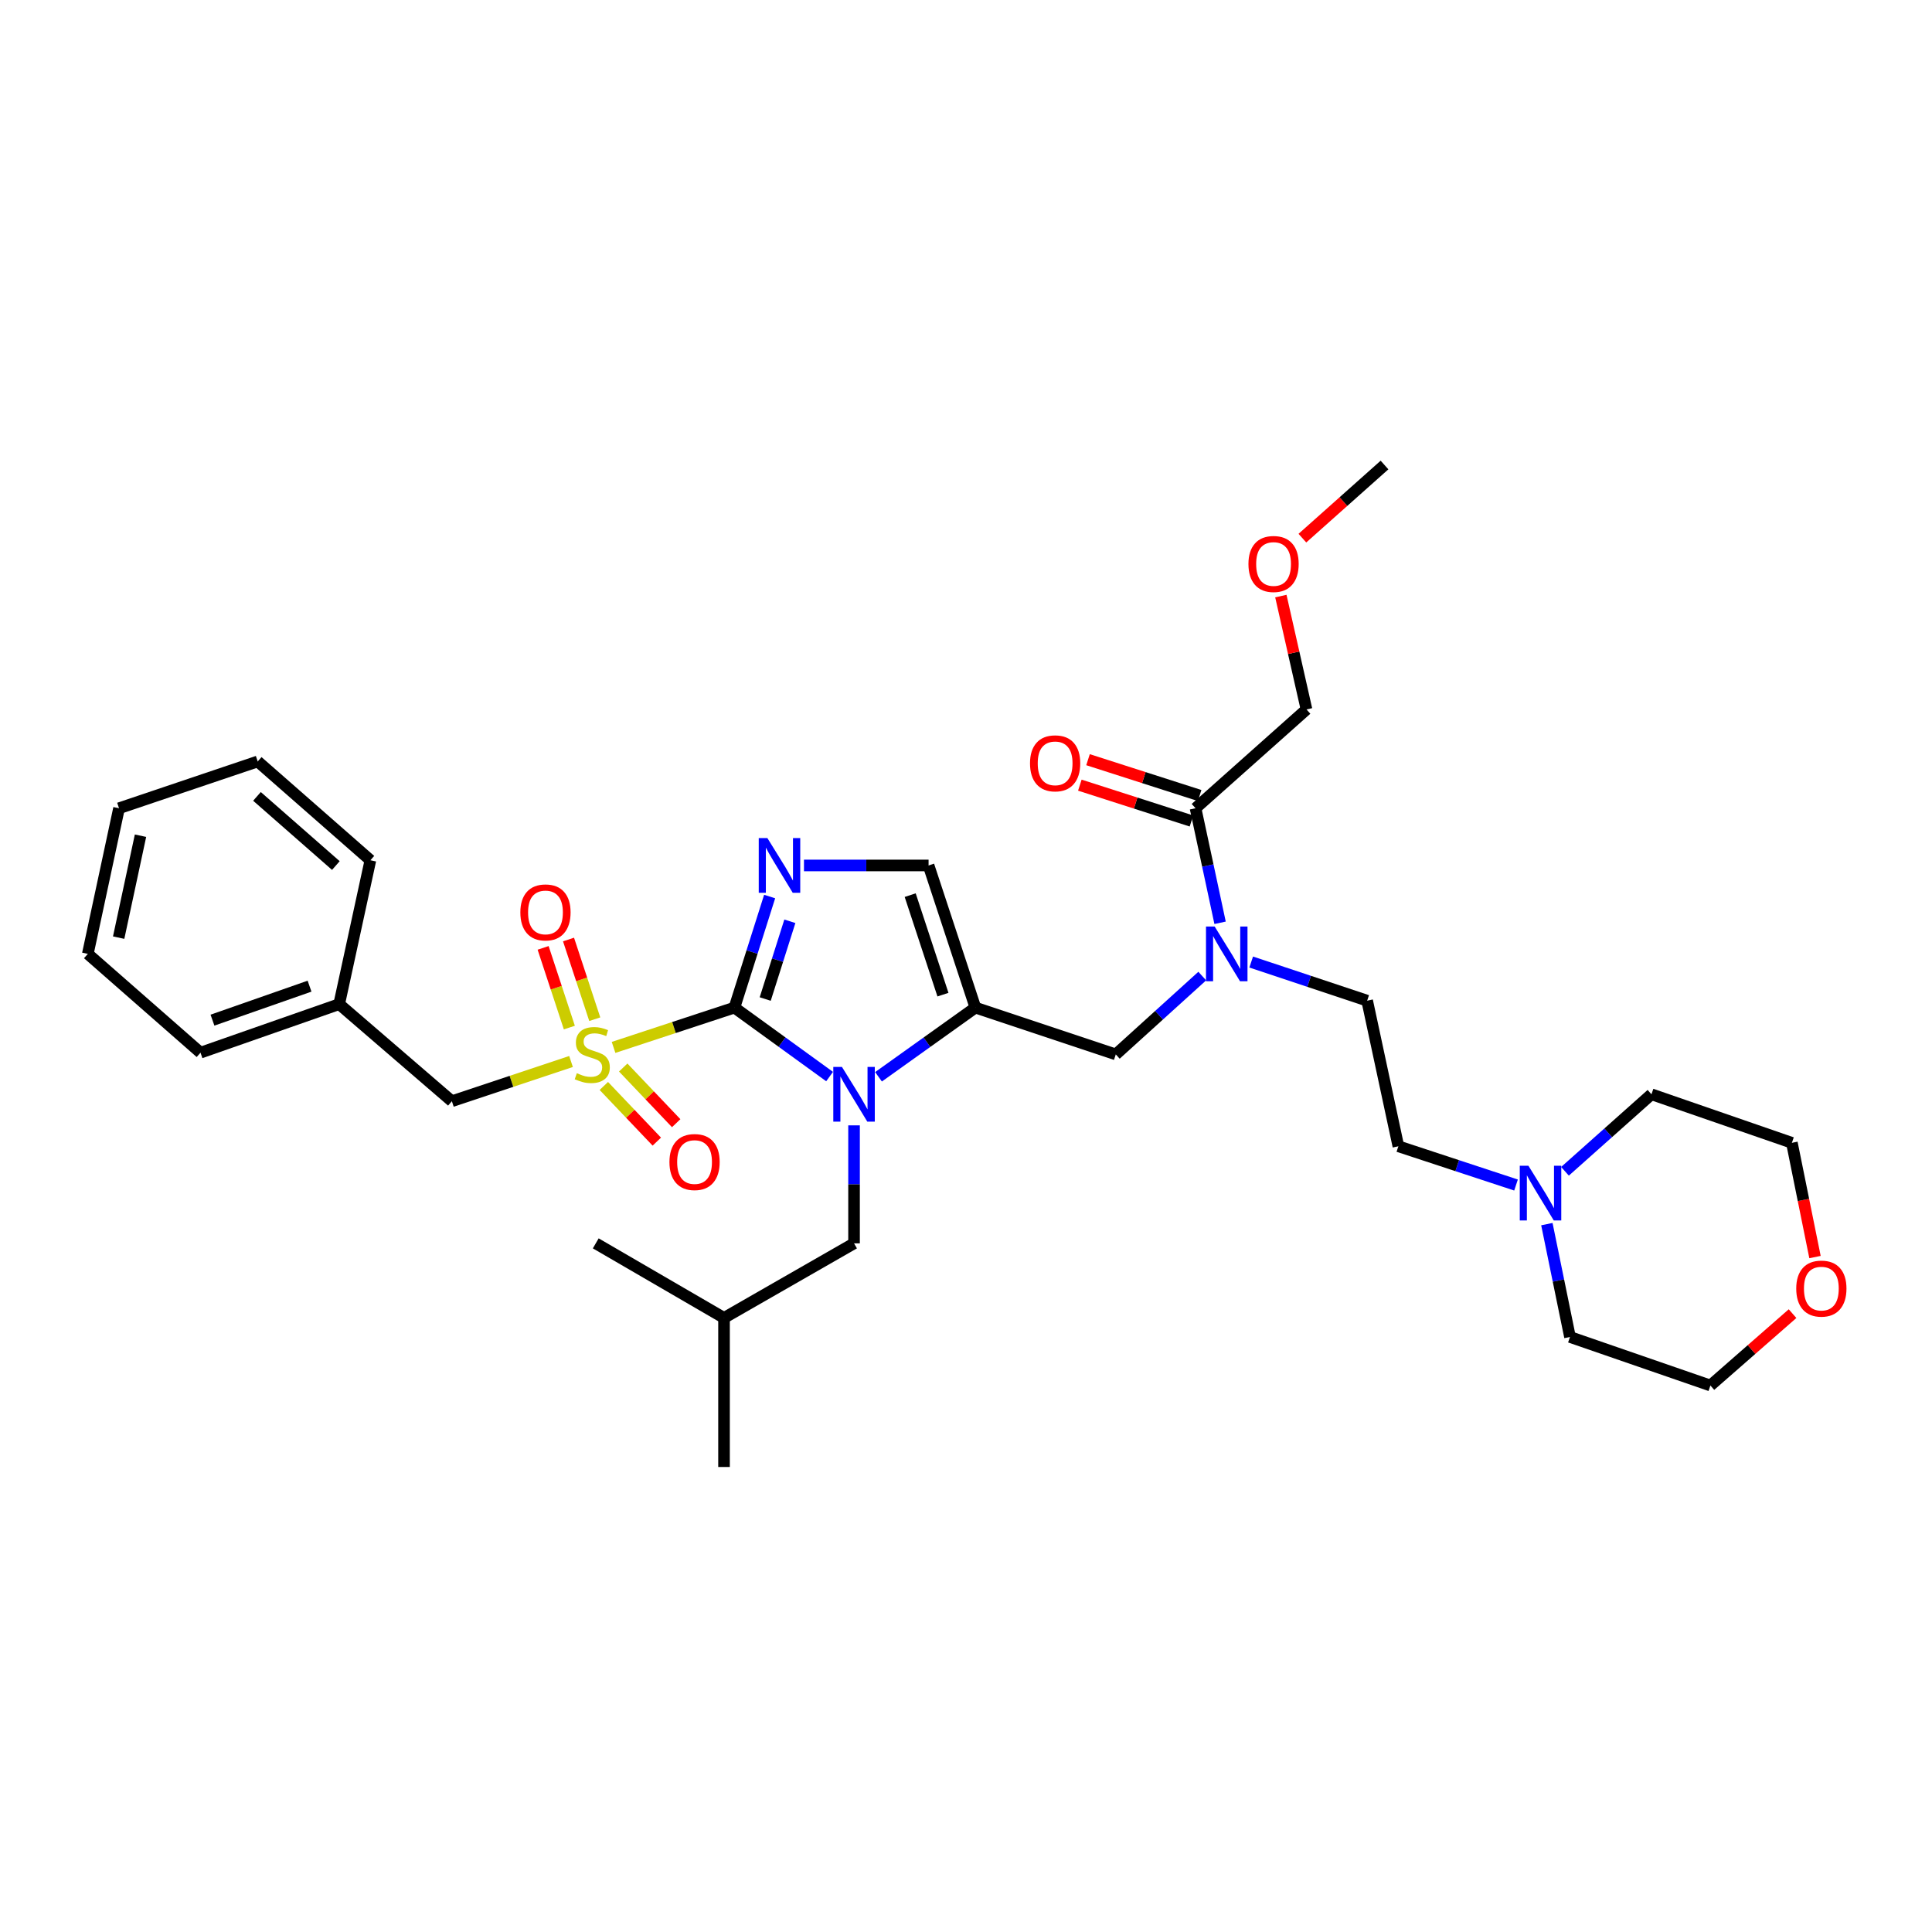 <?xml version='1.0' encoding='iso-8859-1'?>
<svg version='1.1' baseProfile='full'
              xmlns='http://www.w3.org/2000/svg'
                      xmlns:rdkit='http://www.rdkit.org/xml'
                      xmlns:xlink='http://www.w3.org/1999/xlink'
                  xml:space='preserve'
width='1000px' height='1000px' viewBox='0 0 1000 1000'>
<!-- END OF HEADER -->
<rect style='opacity:1.0;fill:#FFFFFF;stroke:none' width='1000' height='1000' x='0' y='0'> </rect>
<path class='bond-0' d='M 622.283,505.211 L 599.909,525.488' style='fill:none;fill-rule:evenodd;stroke:#0000FF;stroke-width:6px;stroke-linecap:butt;stroke-linejoin:miter;stroke-opacity:1' />
<path class='bond-0' d='M 599.909,525.488 L 577.534,545.764' style='fill:none;fill-rule:evenodd;stroke:#000000;stroke-width:6px;stroke-linecap:butt;stroke-linejoin:miter;stroke-opacity:1' />
<path class='bond-1' d='M 631.514,477.636 L 625.164,447.993' style='fill:none;fill-rule:evenodd;stroke:#0000FF;stroke-width:6px;stroke-linecap:butt;stroke-linejoin:miter;stroke-opacity:1' />
<path class='bond-1' d='M 625.164,447.993 L 618.813,418.35' style='fill:none;fill-rule:evenodd;stroke:#000000;stroke-width:6px;stroke-linecap:butt;stroke-linejoin:miter;stroke-opacity:1' />
<path class='bond-2' d='M 647.616,497.941 L 677.628,507.944' style='fill:none;fill-rule:evenodd;stroke:#0000FF;stroke-width:6px;stroke-linecap:butt;stroke-linejoin:miter;stroke-opacity:1' />
<path class='bond-2' d='M 677.628,507.944 L 707.641,517.947' style='fill:none;fill-rule:evenodd;stroke:#000000;stroke-width:6px;stroke-linecap:butt;stroke-linejoin:miter;stroke-opacity:1' />
<path class='bond-3' d='M 676.239,367.201 L 669.604,337.864' style='fill:none;fill-rule:evenodd;stroke:#000000;stroke-width:6px;stroke-linecap:butt;stroke-linejoin:miter;stroke-opacity:1' />
<path class='bond-3' d='M 669.604,337.864 L 662.968,308.528' style='fill:none;fill-rule:evenodd;stroke:#FF0000;stroke-width:6px;stroke-linecap:butt;stroke-linejoin:miter;stroke-opacity:1' />
<path class='bond-4' d='M 676.239,367.201 L 618.813,418.35' style='fill:none;fill-rule:evenodd;stroke:#000000;stroke-width:6px;stroke-linecap:butt;stroke-linejoin:miter;stroke-opacity:1' />
<path class='bond-5' d='M 620.93,411.758 L 592.044,402.485' style='fill:none;fill-rule:evenodd;stroke:#000000;stroke-width:6px;stroke-linecap:butt;stroke-linejoin:miter;stroke-opacity:1' />
<path class='bond-5' d='M 592.044,402.485 L 563.157,393.212' style='fill:none;fill-rule:evenodd;stroke:#FF0000;stroke-width:6px;stroke-linecap:butt;stroke-linejoin:miter;stroke-opacity:1' />
<path class='bond-5' d='M 616.697,424.942 L 587.811,415.669' style='fill:none;fill-rule:evenodd;stroke:#000000;stroke-width:6px;stroke-linecap:butt;stroke-linejoin:miter;stroke-opacity:1' />
<path class='bond-5' d='M 587.811,415.669 L 558.925,406.396' style='fill:none;fill-rule:evenodd;stroke:#FF0000;stroke-width:6px;stroke-linecap:butt;stroke-linejoin:miter;stroke-opacity:1' />
<path class='bond-6' d='M 674.115,278.545 L 695.367,259.616' style='fill:none;fill-rule:evenodd;stroke:#FF0000;stroke-width:6px;stroke-linecap:butt;stroke-linejoin:miter;stroke-opacity:1' />
<path class='bond-6' d='M 695.367,259.616 L 716.618,240.687' style='fill:none;fill-rule:evenodd;stroke:#000000;stroke-width:6px;stroke-linecap:butt;stroke-linejoin:miter;stroke-opacity:1' />
<path class='bond-7' d='M 784.692,613.369 L 754.244,603.341' style='fill:none;fill-rule:evenodd;stroke:#0000FF;stroke-width:6px;stroke-linecap:butt;stroke-linejoin:miter;stroke-opacity:1' />
<path class='bond-7' d='M 754.244,603.341 L 723.795,593.312' style='fill:none;fill-rule:evenodd;stroke:#000000;stroke-width:6px;stroke-linecap:butt;stroke-linejoin:miter;stroke-opacity:1' />
<path class='bond-8' d='M 810.031,606.266 L 832.413,586.331' style='fill:none;fill-rule:evenodd;stroke:#0000FF;stroke-width:6px;stroke-linecap:butt;stroke-linejoin:miter;stroke-opacity:1' />
<path class='bond-8' d='M 832.413,586.331 L 854.794,566.396' style='fill:none;fill-rule:evenodd;stroke:#000000;stroke-width:6px;stroke-linecap:butt;stroke-linejoin:miter;stroke-opacity:1' />
<path class='bond-9' d='M 800.658,633.605 L 806.64,662.811' style='fill:none;fill-rule:evenodd;stroke:#0000FF;stroke-width:6px;stroke-linecap:butt;stroke-linejoin:miter;stroke-opacity:1' />
<path class='bond-9' d='M 806.64,662.811 L 812.623,692.017' style='fill:none;fill-rule:evenodd;stroke:#000000;stroke-width:6px;stroke-linecap:butt;stroke-linejoin:miter;stroke-opacity:1' />
<path class='bond-10' d='M 927.822,679.937 L 906.562,698.539' style='fill:none;fill-rule:evenodd;stroke:#FF0000;stroke-width:6px;stroke-linecap:butt;stroke-linejoin:miter;stroke-opacity:1' />
<path class='bond-10' d='M 906.562,698.539 L 885.303,717.141' style='fill:none;fill-rule:evenodd;stroke:#000000;stroke-width:6px;stroke-linecap:butt;stroke-linejoin:miter;stroke-opacity:1' />
<path class='bond-11' d='M 939.442,650.65 L 933.458,621.085' style='fill:none;fill-rule:evenodd;stroke:#FF0000;stroke-width:6px;stroke-linecap:butt;stroke-linejoin:miter;stroke-opacity:1' />
<path class='bond-11' d='M 933.458,621.085 L 927.475,591.52' style='fill:none;fill-rule:evenodd;stroke:#000000;stroke-width:6px;stroke-linecap:butt;stroke-linejoin:miter;stroke-opacity:1' />
<path class='bond-12' d='M 317.576,542.136 L 348.858,531.834' style='fill:none;fill-rule:evenodd;stroke:#CCCC00;stroke-width:6px;stroke-linecap:butt;stroke-linejoin:miter;stroke-opacity:1' />
<path class='bond-12' d='M 348.858,531.834 L 380.14,521.532' style='fill:none;fill-rule:evenodd;stroke:#000000;stroke-width:6px;stroke-linecap:butt;stroke-linejoin:miter;stroke-opacity:1' />
<path class='bond-13' d='M 295.565,549.429 L 264.726,559.708' style='fill:none;fill-rule:evenodd;stroke:#CCCC00;stroke-width:6px;stroke-linecap:butt;stroke-linejoin:miter;stroke-opacity:1' />
<path class='bond-13' d='M 264.726,559.708 L 233.887,569.988' style='fill:none;fill-rule:evenodd;stroke:#000000;stroke-width:6px;stroke-linecap:butt;stroke-linejoin:miter;stroke-opacity:1' />
<path class='bond-14' d='M 307.85,527.542 L 301.059,506.917' style='fill:none;fill-rule:evenodd;stroke:#CCCC00;stroke-width:6px;stroke-linecap:butt;stroke-linejoin:miter;stroke-opacity:1' />
<path class='bond-14' d='M 301.059,506.917 L 294.269,486.292' style='fill:none;fill-rule:evenodd;stroke:#FF0000;stroke-width:6px;stroke-linecap:butt;stroke-linejoin:miter;stroke-opacity:1' />
<path class='bond-14' d='M 294.697,531.872 L 287.907,511.247' style='fill:none;fill-rule:evenodd;stroke:#CCCC00;stroke-width:6px;stroke-linecap:butt;stroke-linejoin:miter;stroke-opacity:1' />
<path class='bond-14' d='M 287.907,511.247 L 281.117,490.622' style='fill:none;fill-rule:evenodd;stroke:#FF0000;stroke-width:6px;stroke-linecap:butt;stroke-linejoin:miter;stroke-opacity:1' />
<path class='bond-15' d='M 312.544,562.094 L 326.254,576.5' style='fill:none;fill-rule:evenodd;stroke:#CCCC00;stroke-width:6px;stroke-linecap:butt;stroke-linejoin:miter;stroke-opacity:1' />
<path class='bond-15' d='M 326.254,576.5 L 339.965,590.905' style='fill:none;fill-rule:evenodd;stroke:#FF0000;stroke-width:6px;stroke-linecap:butt;stroke-linejoin:miter;stroke-opacity:1' />
<path class='bond-15' d='M 322.575,552.548 L 336.285,566.954' style='fill:none;fill-rule:evenodd;stroke:#CCCC00;stroke-width:6px;stroke-linecap:butt;stroke-linejoin:miter;stroke-opacity:1' />
<path class='bond-15' d='M 336.285,566.954 L 349.995,581.359' style='fill:none;fill-rule:evenodd;stroke:#FF0000;stroke-width:6px;stroke-linecap:butt;stroke-linejoin:miter;stroke-opacity:1' />
<path class='bond-16' d='M 233.887,569.988 L 175.561,519.739' style='fill:none;fill-rule:evenodd;stroke:#000000;stroke-width:6px;stroke-linecap:butt;stroke-linejoin:miter;stroke-opacity:1' />
<path class='bond-17' d='M 175.561,519.739 L 103.78,544.864' style='fill:none;fill-rule:evenodd;stroke:#000000;stroke-width:6px;stroke-linecap:butt;stroke-linejoin:miter;stroke-opacity:1' />
<path class='bond-17' d='M 160.219,510.439 L 109.973,528.026' style='fill:none;fill-rule:evenodd;stroke:#000000;stroke-width:6px;stroke-linecap:butt;stroke-linejoin:miter;stroke-opacity:1' />
<path class='bond-18' d='M 175.561,519.739 L 191.716,445.267' style='fill:none;fill-rule:evenodd;stroke:#000000;stroke-width:6px;stroke-linecap:butt;stroke-linejoin:miter;stroke-opacity:1' />
<path class='bond-19' d='M 103.78,544.864 L 45.455,493.723' style='fill:none;fill-rule:evenodd;stroke:#000000;stroke-width:6px;stroke-linecap:butt;stroke-linejoin:miter;stroke-opacity:1' />
<path class='bond-20' d='M 454.721,557.346 L 479.791,539.439' style='fill:none;fill-rule:evenodd;stroke:#0000FF;stroke-width:6px;stroke-linecap:butt;stroke-linejoin:miter;stroke-opacity:1' />
<path class='bond-20' d='M 479.791,539.439 L 504.862,521.532' style='fill:none;fill-rule:evenodd;stroke:#000000;stroke-width:6px;stroke-linecap:butt;stroke-linejoin:miter;stroke-opacity:1' />
<path class='bond-21' d='M 429.399,557.228 L 404.77,539.38' style='fill:none;fill-rule:evenodd;stroke:#0000FF;stroke-width:6px;stroke-linecap:butt;stroke-linejoin:miter;stroke-opacity:1' />
<path class='bond-21' d='M 404.77,539.38 L 380.14,521.532' style='fill:none;fill-rule:evenodd;stroke:#000000;stroke-width:6px;stroke-linecap:butt;stroke-linejoin:miter;stroke-opacity:1' />
<path class='bond-22' d='M 442.051,582.485 L 442.051,613.023' style='fill:none;fill-rule:evenodd;stroke:#0000FF;stroke-width:6px;stroke-linecap:butt;stroke-linejoin:miter;stroke-opacity:1' />
<path class='bond-22' d='M 442.051,613.023 L 442.051,643.561' style='fill:none;fill-rule:evenodd;stroke:#000000;stroke-width:6px;stroke-linecap:butt;stroke-linejoin:miter;stroke-opacity:1' />
<path class='bond-23' d='M 504.862,521.532 L 480.63,447.959' style='fill:none;fill-rule:evenodd;stroke:#000000;stroke-width:6px;stroke-linecap:butt;stroke-linejoin:miter;stroke-opacity:1' />
<path class='bond-23' d='M 488.075,514.828 L 471.113,463.327' style='fill:none;fill-rule:evenodd;stroke:#000000;stroke-width:6px;stroke-linecap:butt;stroke-linejoin:miter;stroke-opacity:1' />
<path class='bond-24' d='M 504.862,521.532 L 577.534,545.764' style='fill:none;fill-rule:evenodd;stroke:#000000;stroke-width:6px;stroke-linecap:butt;stroke-linejoin:miter;stroke-opacity:1' />
<path class='bond-25' d='M 480.63,447.959 L 448.382,447.959' style='fill:none;fill-rule:evenodd;stroke:#000000;stroke-width:6px;stroke-linecap:butt;stroke-linejoin:miter;stroke-opacity:1' />
<path class='bond-25' d='M 448.382,447.959 L 416.134,447.959' style='fill:none;fill-rule:evenodd;stroke:#0000FF;stroke-width:6px;stroke-linecap:butt;stroke-linejoin:miter;stroke-opacity:1' />
<path class='bond-26' d='M 398.364,464.049 L 389.252,492.79' style='fill:none;fill-rule:evenodd;stroke:#0000FF;stroke-width:6px;stroke-linecap:butt;stroke-linejoin:miter;stroke-opacity:1' />
<path class='bond-26' d='M 389.252,492.79 L 380.14,521.532' style='fill:none;fill-rule:evenodd;stroke:#000000;stroke-width:6px;stroke-linecap:butt;stroke-linejoin:miter;stroke-opacity:1' />
<path class='bond-26' d='M 408.83,476.856 L 402.451,496.975' style='fill:none;fill-rule:evenodd;stroke:#0000FF;stroke-width:6px;stroke-linecap:butt;stroke-linejoin:miter;stroke-opacity:1' />
<path class='bond-26' d='M 402.451,496.975 L 396.073,517.094' style='fill:none;fill-rule:evenodd;stroke:#000000;stroke-width:6px;stroke-linecap:butt;stroke-linejoin:miter;stroke-opacity:1' />
<path class='bond-27' d='M 442.051,643.561 L 374.755,682.147' style='fill:none;fill-rule:evenodd;stroke:#000000;stroke-width:6px;stroke-linecap:butt;stroke-linejoin:miter;stroke-opacity:1' />
<path class='bond-28' d='M 374.755,682.147 L 308.36,643.561' style='fill:none;fill-rule:evenodd;stroke:#000000;stroke-width:6px;stroke-linecap:butt;stroke-linejoin:miter;stroke-opacity:1' />
<path class='bond-29' d='M 374.755,682.147 L 374.755,759.313' style='fill:none;fill-rule:evenodd;stroke:#000000;stroke-width:6px;stroke-linecap:butt;stroke-linejoin:miter;stroke-opacity:1' />
<path class='bond-30' d='M 191.716,445.267 L 133.39,394.126' style='fill:none;fill-rule:evenodd;stroke:#000000;stroke-width:6px;stroke-linecap:butt;stroke-linejoin:miter;stroke-opacity:1' />
<path class='bond-30' d='M 173.838,448.007 L 133.01,412.208' style='fill:none;fill-rule:evenodd;stroke:#000000;stroke-width:6px;stroke-linecap:butt;stroke-linejoin:miter;stroke-opacity:1' />
<path class='bond-31' d='M 45.455,493.723 L 61.609,418.35' style='fill:none;fill-rule:evenodd;stroke:#000000;stroke-width:6px;stroke-linecap:butt;stroke-linejoin:miter;stroke-opacity:1' />
<path class='bond-31' d='M 61.417,485.319 L 72.725,432.558' style='fill:none;fill-rule:evenodd;stroke:#000000;stroke-width:6px;stroke-linecap:butt;stroke-linejoin:miter;stroke-opacity:1' />
<path class='bond-32' d='M 133.39,394.126 L 61.609,418.35' style='fill:none;fill-rule:evenodd;stroke:#000000;stroke-width:6px;stroke-linecap:butt;stroke-linejoin:miter;stroke-opacity:1' />
<path class='bond-33' d='M 723.795,593.312 L 707.641,517.947' style='fill:none;fill-rule:evenodd;stroke:#000000;stroke-width:6px;stroke-linecap:butt;stroke-linejoin:miter;stroke-opacity:1' />
<path class='bond-34' d='M 854.794,566.396 L 927.475,591.52' style='fill:none;fill-rule:evenodd;stroke:#000000;stroke-width:6px;stroke-linecap:butt;stroke-linejoin:miter;stroke-opacity:1' />
<path class='bond-35' d='M 812.623,692.017 L 885.303,717.141' style='fill:none;fill-rule:evenodd;stroke:#000000;stroke-width:6px;stroke-linecap:butt;stroke-linejoin:miter;stroke-opacity:1' />
<path  class='atom-0' d='M 628.7 479.563
L 637.98 494.563
Q 638.9 496.043, 640.38 498.723
Q 641.86 501.403, 641.94 501.563
L 641.94 479.563
L 645.7 479.563
L 645.7 507.883
L 641.82 507.883
L 631.86 491.483
Q 630.7 489.563, 629.46 487.363
Q 628.26 485.163, 627.9 484.483
L 627.9 507.883
L 624.22 507.883
L 624.22 479.563
L 628.7 479.563
' fill='#0000FF'/>
<path  class='atom-3' d='M 533.133 395.098
Q 533.133 388.298, 536.493 384.498
Q 539.853 380.698, 546.133 380.698
Q 552.413 380.698, 555.773 384.498
Q 559.133 388.298, 559.133 395.098
Q 559.133 401.978, 555.733 405.898
Q 552.333 409.778, 546.133 409.778
Q 539.893 409.778, 536.493 405.898
Q 533.133 402.018, 533.133 395.098
M 546.133 406.578
Q 550.453 406.578, 552.773 403.698
Q 555.133 400.778, 555.133 395.098
Q 555.133 389.538, 552.773 386.738
Q 550.453 383.898, 546.133 383.898
Q 541.813 383.898, 539.453 386.698
Q 537.133 389.498, 537.133 395.098
Q 537.133 400.818, 539.453 403.698
Q 541.813 406.578, 546.133 406.578
' fill='#FF0000'/>
<path  class='atom-4' d='M 646.192 291.916
Q 646.192 285.116, 649.552 281.316
Q 652.912 277.516, 659.192 277.516
Q 665.472 277.516, 668.832 281.316
Q 672.192 285.116, 672.192 291.916
Q 672.192 298.796, 668.792 302.716
Q 665.392 306.596, 659.192 306.596
Q 652.952 306.596, 649.552 302.716
Q 646.192 298.836, 646.192 291.916
M 659.192 303.396
Q 663.512 303.396, 665.832 300.516
Q 668.192 297.596, 668.192 291.916
Q 668.192 286.356, 665.832 283.556
Q 663.512 280.716, 659.192 280.716
Q 654.872 280.716, 652.512 283.516
Q 650.192 286.316, 650.192 291.916
Q 650.192 297.636, 652.512 300.516
Q 654.872 303.396, 659.192 303.396
' fill='#FF0000'/>
<path  class='atom-6' d='M 791.108 603.384
L 800.388 618.384
Q 801.308 619.864, 802.788 622.544
Q 804.268 625.224, 804.348 625.384
L 804.348 603.384
L 808.108 603.384
L 808.108 631.704
L 804.228 631.704
L 794.268 615.304
Q 793.108 613.384, 791.868 611.184
Q 790.668 608.984, 790.308 608.304
L 790.308 631.704
L 786.628 631.704
L 786.628 603.384
L 791.108 603.384
' fill='#0000FF'/>
<path  class='atom-7' d='M 929.729 666.973
Q 929.729 660.173, 933.089 656.373
Q 936.449 652.573, 942.729 652.573
Q 949.009 652.573, 952.369 656.373
Q 955.729 660.173, 955.729 666.973
Q 955.729 673.853, 952.329 677.773
Q 948.929 681.653, 942.729 681.653
Q 936.489 681.653, 933.089 677.773
Q 929.729 673.893, 929.729 666.973
M 942.729 678.453
Q 947.049 678.453, 949.369 675.573
Q 951.729 672.653, 951.729 666.973
Q 951.729 661.413, 949.369 658.613
Q 947.049 655.773, 942.729 655.773
Q 938.409 655.773, 936.049 658.573
Q 933.729 661.373, 933.729 666.973
Q 933.729 672.693, 936.049 675.573
Q 938.409 678.453, 942.729 678.453
' fill='#FF0000'/>
<path  class='atom-8' d='M 298.56 555.484
Q 298.88 555.604, 300.2 556.164
Q 301.52 556.724, 302.96 557.084
Q 304.44 557.404, 305.88 557.404
Q 308.56 557.404, 310.12 556.124
Q 311.68 554.804, 311.68 552.524
Q 311.68 550.964, 310.88 550.004
Q 310.12 549.044, 308.92 548.524
Q 307.72 548.004, 305.72 547.404
Q 303.2 546.644, 301.68 545.924
Q 300.2 545.204, 299.12 543.684
Q 298.08 542.164, 298.08 539.604
Q 298.08 536.044, 300.48 533.844
Q 302.92 531.644, 307.72 531.644
Q 311 531.644, 314.72 533.204
L 313.8 536.284
Q 310.4 534.884, 307.84 534.884
Q 305.08 534.884, 303.56 536.044
Q 302.04 537.164, 302.08 539.124
Q 302.08 540.644, 302.84 541.564
Q 303.64 542.484, 304.76 543.004
Q 305.92 543.524, 307.84 544.124
Q 310.4 544.924, 311.92 545.724
Q 313.44 546.524, 314.52 548.164
Q 315.64 549.764, 315.64 552.524
Q 315.64 556.444, 313 558.564
Q 310.4 560.644, 306.04 560.644
Q 303.52 560.644, 301.6 560.084
Q 299.72 559.564, 297.48 558.644
L 298.56 555.484
' fill='#CCCC00'/>
<path  class='atom-10' d='M 269.335 472.263
Q 269.335 465.463, 272.695 461.663
Q 276.055 457.863, 282.335 457.863
Q 288.615 457.863, 291.975 461.663
Q 295.335 465.463, 295.335 472.263
Q 295.335 479.143, 291.935 483.063
Q 288.535 486.943, 282.335 486.943
Q 276.095 486.943, 272.695 483.063
Q 269.335 479.183, 269.335 472.263
M 282.335 483.743
Q 286.655 483.743, 288.975 480.863
Q 291.335 477.943, 291.335 472.263
Q 291.335 466.703, 288.975 463.903
Q 286.655 461.063, 282.335 461.063
Q 278.015 461.063, 275.655 463.863
Q 273.335 466.663, 273.335 472.263
Q 273.335 477.983, 275.655 480.863
Q 278.015 483.743, 282.335 483.743
' fill='#FF0000'/>
<path  class='atom-11' d='M 346.501 601.47
Q 346.501 594.67, 349.861 590.87
Q 353.221 587.07, 359.501 587.07
Q 365.781 587.07, 369.141 590.87
Q 372.501 594.67, 372.501 601.47
Q 372.501 608.35, 369.101 612.27
Q 365.701 616.15, 359.501 616.15
Q 353.261 616.15, 349.861 612.27
Q 346.501 608.39, 346.501 601.47
M 359.501 612.95
Q 363.821 612.95, 366.141 610.07
Q 368.501 607.15, 368.501 601.47
Q 368.501 595.91, 366.141 593.11
Q 363.821 590.27, 359.501 590.27
Q 355.181 590.27, 352.821 593.07
Q 350.501 595.87, 350.501 601.47
Q 350.501 607.19, 352.821 610.07
Q 355.181 612.95, 359.501 612.95
' fill='#FF0000'/>
<path  class='atom-14' d='M 435.791 552.236
L 445.071 567.236
Q 445.991 568.716, 447.471 571.396
Q 448.951 574.076, 449.031 574.236
L 449.031 552.236
L 452.791 552.236
L 452.791 580.556
L 448.911 580.556
L 438.951 564.156
Q 437.791 562.236, 436.551 560.036
Q 435.351 557.836, 434.991 557.156
L 434.991 580.556
L 431.311 580.556
L 431.311 552.236
L 435.791 552.236
' fill='#0000FF'/>
<path  class='atom-17' d='M 397.204 433.799
L 406.484 448.799
Q 407.404 450.279, 408.884 452.959
Q 410.364 455.639, 410.444 455.799
L 410.444 433.799
L 414.204 433.799
L 414.204 462.119
L 410.324 462.119
L 400.364 445.719
Q 399.204 443.799, 397.964 441.599
Q 396.764 439.399, 396.404 438.719
L 396.404 462.119
L 392.724 462.119
L 392.724 433.799
L 397.204 433.799
' fill='#0000FF'/>
</svg>
